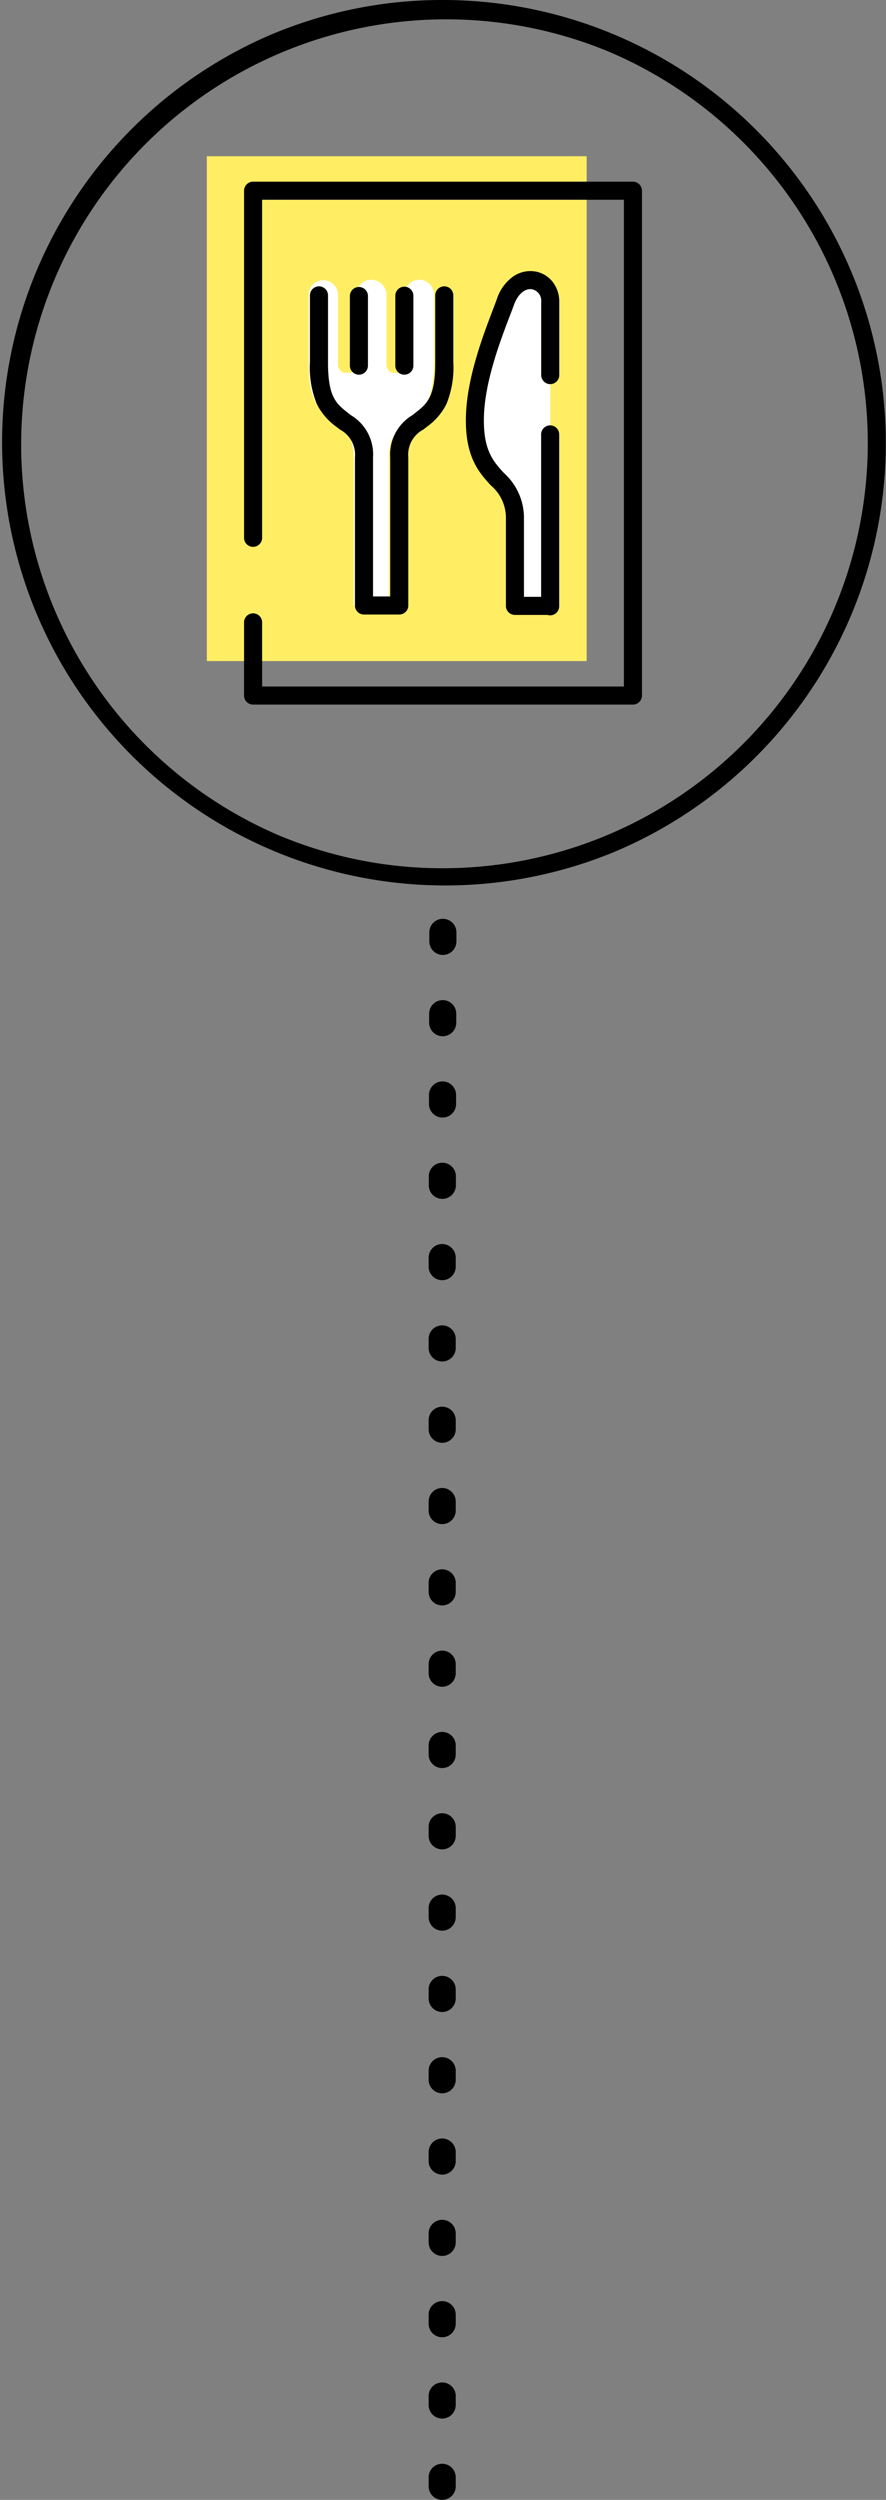 <svg xmlns="http://www.w3.org/2000/svg" width="98.096" height="276.696" viewBox="0 0 98.096 276.696">
  <rect x="0" y="0" width="98.096" height="276.696" fill="#808080" stroke="none"/>
  <g id="グループ_4271" data-name="グループ 4271" transform="translate(-1653.538 -300.874)">
    <g id="グループ_4270" data-name="グループ 4270">
      <g id="グループ_4269" data-name="グループ 4269">
        <path id="パス_294" data-name="パス 294" d="M3382.419,1206.986v-38.42h42.055v55.876h-42.055v-8.1" transform="translate(-1705.982 -850.399)" fill="#ffee63"/>
        <path id="パス_295" data-name="パス 295" d="M3429.164,1228.937h-42.056a1,1,0,0,1-1-1v-8.1a1,1,0,0,1,2,0v7.1h40.056v-53.877h-40.056v37.42a1,1,0,1,1-2,0v-38.42a1,1,0,0,1,1-1h42.056a1,1,0,0,1,1,1v55.877A1,1,0,0,1,3429.164,1228.937Z" transform="translate(-1705.549 -850.077)"/>
        <path id="パス_296" data-name="パス 296" d="M3403.372,1182.8v7.7a.89.89,0,0,1-.89.892h-.238a.892.892,0,0,1-.892-.892v-7.74a1.673,1.673,0,0,0-3.346,0v7.74a.891.891,0,0,1-.89.892h-.239a.893.893,0,0,1-.892-.892v-7.7a1.621,1.621,0,1,0-3.24.025v7.357c-.015,4.085.962,5.147,2.573,6.42,1.3,1.024,2.409,1.612,2.409,4.158v16.379h3.9v-16.379c0-2.547,1.111-3.134,2.411-4.158,1.612-1.273,2.587-2.335,2.571-6.42v-7.357A1.622,1.622,0,1,0,3403.372,1182.8Z" transform="translate(-1705.031 -849.245)" fill="#fff"/>
        <path id="パス_297" data-name="パス 297" d="M3402.679,1217.994h-3.905a1,1,0,0,1-1-1v-16.384a3.148,3.148,0,0,0-1.656-3.086c-.122-.094-.247-.19-.373-.289a6.967,6.967,0,0,1-2.181-2.513,10.742,10.742,0,0,1-.773-4.7v-7.355a1,1,0,0,1,2,0v7.359c-.015,3.892.912,4.624,2.194,5.638.119.094.236.184.352.273a5.052,5.052,0,0,1,2.438,4.672v15.384h1.905v-15.384a5.052,5.052,0,0,1,2.438-4.672c.115-.088.232-.179.352-.273,1.282-1.012,2.208-1.744,2.194-5.633v-7.363a1,1,0,0,1,2,0v7.359a10.736,10.736,0,0,1-.772,4.694,6.955,6.955,0,0,1-2.182,2.513c-.126.1-.251.2-.373.289a3.148,3.148,0,0,0-1.657,3.086v16.384A1,1,0,0,1,3402.679,1217.994Z" transform="translate(-1704.936 -849.101)"/>
        <path id="パス_299" data-name="パス 299" d="M3417.941,1191.638v-8.084c0-2.836-3.67-3.619-4.962,0-.829,2.326-3.216,7.774-3.367,12.585-.233,7.468,4.343,6.364,4.425,11.256v9.786h3.886l.019.049V1198.2" transform="translate(-1703.48 -849.244)" fill="#fff"/>
        <path id="パス_299_-_アウトライン" data-name="パス 299 - アウトライン" d="M3417.94,1218.23a1,1,0,0,1-.308-.049h-3.6a1,1,0,0,1-1-1V1207.4a4.7,4.7,0,0,0-1.669-3.555c-1.292-1.407-2.9-3.158-2.756-7.741.133-4.228,1.893-8.847,2.944-11.606.19-.5.354-.931.48-1.284a4.962,4.962,0,0,1,1.78-2.474,3.34,3.34,0,0,1,2.47-.573,3.122,3.122,0,0,1,1.9,1.118,3.557,3.557,0,0,1,.758,2.265v8.084a1,1,0,1,1-2,0v-8.084a1.3,1.3,0,0,0-1-1.413,1.2,1.2,0,0,0-.205-.018c-.729,0-1.428.668-1.82,1.766-.133.373-.3.814-.5,1.324-1.007,2.642-2.692,7.064-2.814,10.956-.117,3.768,1.023,5.01,2.23,6.326a6.671,6.671,0,0,1,2.2,4.882c0,.005,0,.011,0,.017v8.786h1.9V1198.2a1,1,0,0,1,2,0v19.026a1,1,0,0,1-1,1Z" transform="translate(-1703.48 -849.244)"/>
      </g>
      <g id="グループ_4268" data-name="グループ 4268">
        <path id="楕円形_80" data-name="楕円形 80" d="M48.048-1A49.061,49.061,0,0,1,67.14,93.241,49.061,49.061,0,0,1,28.956,2.855,48.742,48.742,0,0,1,48.048-1Zm0,96.1A47.061,47.061,0,0,0,66.361,4.7,47.061,47.061,0,0,0,29.735,91.4,46.753,46.753,0,0,0,48.048,95.1Z" transform="translate(1654.538 301.874)"/>
        <path id="パス_2239" data-name="パス 2239" d="M-9044.2,617.083a1.5,1.5,0,0,1-1.5-1.5v-1a1.5,1.5,0,0,1,1.5-1.5,1.5,1.5,0,0,1,1.5,1.5v1A1.5,1.5,0,0,1-9044.2,617.083Zm0-9a1.5,1.5,0,0,1-1.5-1.5v-1a1.5,1.5,0,0,1,1.5-1.5,1.5,1.5,0,0,1,1.5,1.5v1A1.5,1.5,0,0,1-9044.2,608.083Zm0-9a1.5,1.5,0,0,1-1.5-1.5v-1a1.5,1.5,0,0,1,1.5-1.5,1.5,1.5,0,0,1,1.5,1.5v1A1.5,1.5,0,0,1-9044.2,599.083Zm0-9a1.5,1.5,0,0,1-1.5-1.5v-1a1.5,1.5,0,0,1,1.5-1.5,1.5,1.5,0,0,1,1.5,1.5v1A1.5,1.5,0,0,1-9044.2,590.083Zm0-9a1.5,1.5,0,0,1-1.5-1.5v-1a1.5,1.5,0,0,1,1.5-1.5,1.5,1.5,0,0,1,1.5,1.5v1A1.5,1.5,0,0,1-9044.2,581.083Zm0-9a1.5,1.5,0,0,1-1.5-1.5v-1a1.5,1.5,0,0,1,1.5-1.5,1.5,1.5,0,0,1,1.5,1.5v1A1.5,1.5,0,0,1-9044.2,572.083Zm0-9a1.5,1.5,0,0,1-1.5-1.5v-1a1.5,1.5,0,0,1,1.5-1.5,1.5,1.5,0,0,1,1.5,1.5v1A1.5,1.5,0,0,1-9044.2,563.083Zm0-9a1.5,1.5,0,0,1-1.5-1.5v-1a1.5,1.5,0,0,1,1.5-1.5,1.5,1.5,0,0,1,1.5,1.5v1A1.5,1.5,0,0,1-9044.2,554.083Zm0-9a1.5,1.5,0,0,1-1.5-1.5v-1a1.5,1.5,0,0,1,1.5-1.5,1.5,1.5,0,0,1,1.5,1.5v1A1.5,1.5,0,0,1-9044.2,545.083Zm0-9a1.5,1.5,0,0,1-1.5-1.5v-1a1.5,1.5,0,0,1,1.5-1.5,1.5,1.5,0,0,1,1.5,1.5v1A1.5,1.5,0,0,1-9044.2,536.083Zm0-9a1.5,1.5,0,0,1-1.5-1.5v-1a1.5,1.5,0,0,1,1.5-1.5,1.5,1.5,0,0,1,1.5,1.5v1A1.5,1.5,0,0,1-9044.2,527.083Zm0-9a1.5,1.5,0,0,1-1.5-1.5v-1a1.5,1.5,0,0,1,1.5-1.5,1.5,1.5,0,0,1,1.5,1.5v1A1.5,1.5,0,0,1-9044.2,518.083Zm0-9a1.5,1.5,0,0,1-1.5-1.5v-1a1.5,1.5,0,0,1,1.5-1.5,1.5,1.5,0,0,1,1.5,1.5v1A1.5,1.5,0,0,1-9044.2,509.083Zm0-9a1.5,1.5,0,0,1-1.5-1.5v-1a1.5,1.5,0,0,1,1.5-1.5,1.5,1.5,0,0,1,1.5,1.5v1A1.5,1.5,0,0,1-9044.2,500.083Zm0-9a1.5,1.5,0,0,1-1.5-1.5v-1a1.5,1.5,0,0,1,1.5-1.5,1.5,1.5,0,0,1,1.5,1.5v1A1.5,1.5,0,0,1-9044.2,491.083Zm0-9h0a1.5,1.5,0,0,1-1.5-1.5l0-1a1.5,1.5,0,0,1,1.5-1.5h0a1.5,1.5,0,0,1,1.5,1.5l0,1A1.5,1.5,0,0,1-9044.2,482.083Zm.019-9h0a1.5,1.5,0,0,1-1.5-1.5l0-1a1.5,1.5,0,0,1,1.5-1.5h0a1.5,1.5,0,0,1,1.5,1.5l0,1A1.5,1.5,0,0,1-9044.179,473.083Zm.02-9h0a1.5,1.5,0,0,1-1.5-1.5l0-1a1.5,1.5,0,0,1,1.5-1.5h0a1.5,1.5,0,0,1,1.5,1.5l0,1A1.5,1.5,0,0,1-9044.159,464.083Zm.019-9h0a1.5,1.5,0,0,1-1.5-1.5l0-1a1.5,1.5,0,0,1,1.5-1.5h0a1.5,1.5,0,0,1,1.5,1.5l0,1A1.5,1.5,0,0,1-9044.141,455.083Zm.019-9h0a1.5,1.5,0,0,1-1.5-1.5l0-1a1.5,1.5,0,0,1,1.5-1.5h0a1.5,1.5,0,0,1,1.5,1.5l0,1A1.5,1.5,0,0,1-9044.122,446.083Z" transform="translate(10746.695 -39.513)"/>
      </g>
    </g>
    <path id="パス_298" data-name="パス 298" d="M3397.839,1191.352a1,1,0,0,1-1-1v-7.706a1,1,0,0,1,2,0v7.706A1,1,0,0,1,3397.839,1191.352Z" transform="translate(-1704.563 -849.006)"/>
    <path id="パス_300_-_アウトライン" data-name="パス 300 - アウトライン" d="M3402.446,1191.355a1,1,0,0,1-1-1v-7.742a1,1,0,0,1,2,0v7.742A1,1,0,0,1,3402.446,1191.355Z" transform="translate(-1704.139 -849.009)"/>
  </g>
</svg>
